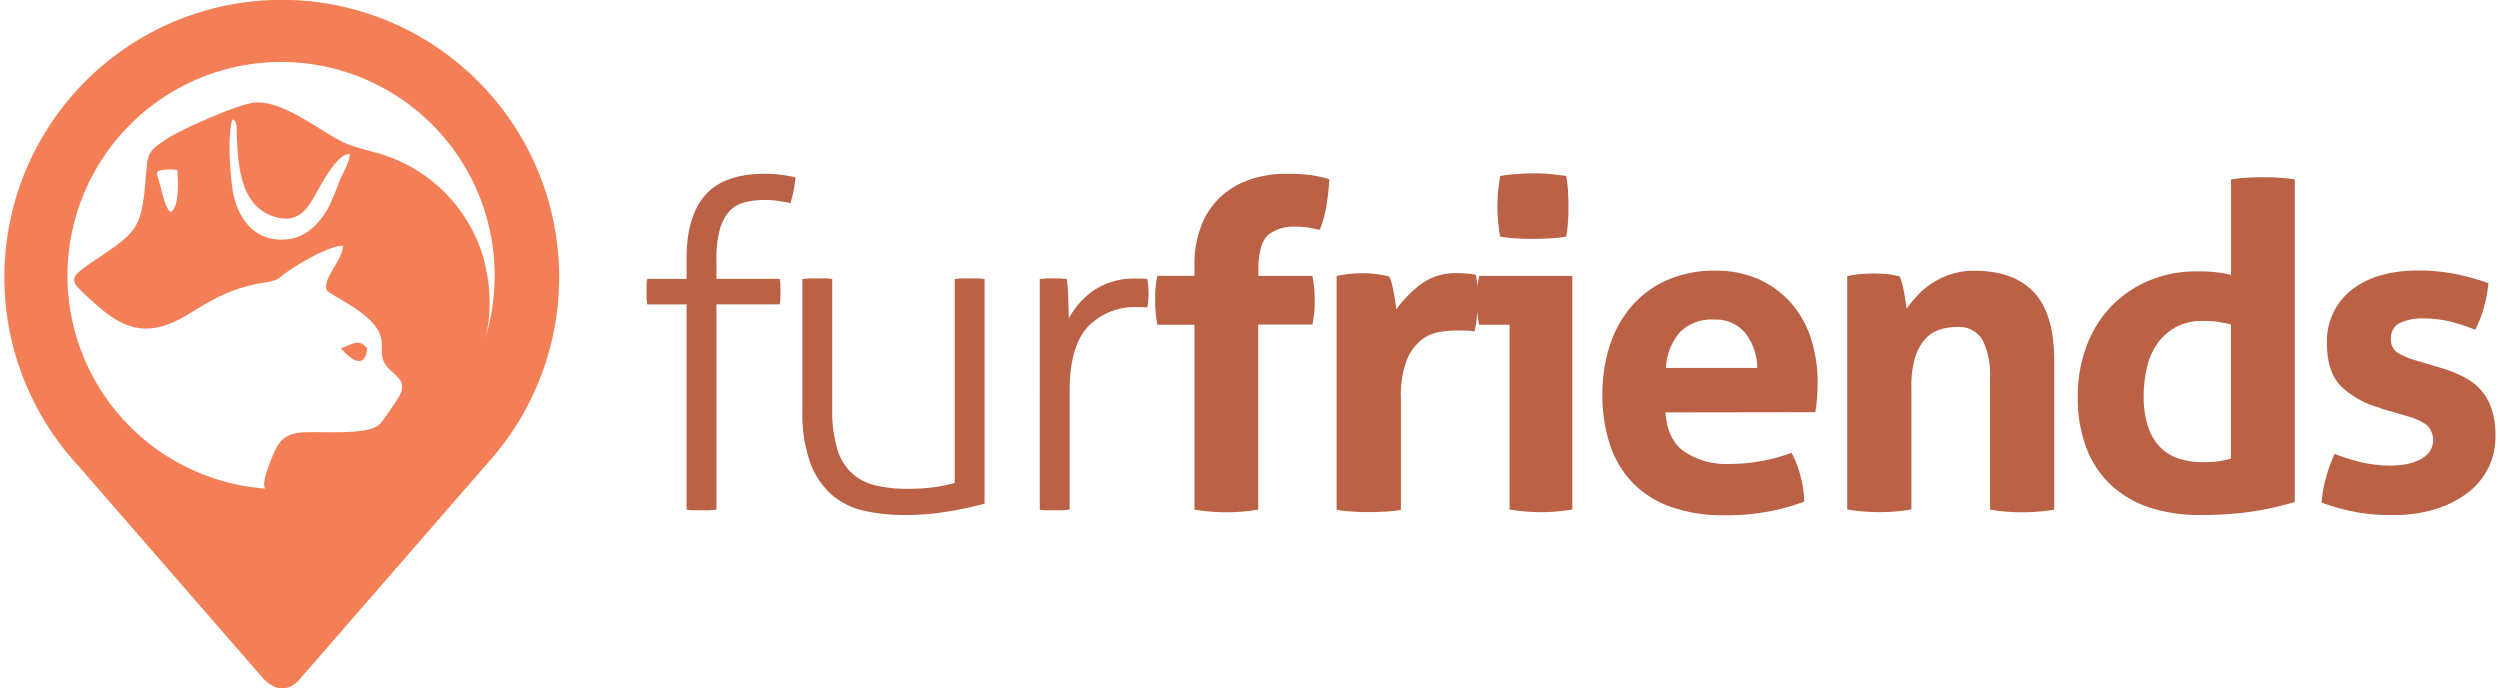 <svg id="Layer_1" data-name="Layer 1" xmlns="http://www.w3.org/2000/svg" viewBox="0 0 449.55 123.78">
  <defs>
    <style>
      .cls-1 {
        fill: #f47f57;
        fill-rule: evenodd;
      }

      .cls-2 {
        fill: #bb6146;
      }
    </style>
  </defs>
  <g>
    <path class="cls-1" d="M50.65,11.14A38.41,38.41,0,1,1,12.13,49.55,38.47,38.47,0,0,1,50.65,11.14ZM89.26,81.45h0a49.88,49.88,0,1,0-77.19,0h0l.29.34c.47.56.95,1.11,1.45,1.66L47.33,122c2.22,2.33,4.65,2.42,6.68,0L87.53,83.45c.49-.55,1-1.1,1.45-1.66l.28-.34Z"/>
    <path class="cls-1" d="M61.31,62.63c1.41,1.67,4.3,4.2,4.73-.05-.62-.44-1-1.16-2.24-.9-.33.08-2.3.83-2.49,1ZM50.68,43.09c4.23,0,6.81-3,8.3-5.62a43,43,0,0,0,2-4.77c.53-1.26,2-3.79,1.92-5-2.11-.2-4.84,4.91-5.81,6.63-1.38,2.45-3,6-7.51,4.71-6.42-1.79-6.79-9.4-7-14.91-.08-1.88.08-2.16-.79-2.68-.95,2.72-.42,11.57.4,14.42,1.12,3.87,3.72,7.23,8.45,7.23Zm-20-4.94c1.59-1,1.34-5.22,1.22-7.56a8.49,8.49,0,0,0-3.07.05c-.9.33-.67.36-.09,2.45.41,1.48.92,4.23,1.94,5.06Zm31,6c.06,2.49-3.71,5.87-2.94,8,.49.91,7.53,3.73,9.41,7.56.92,1.88.2,3.42.74,5,.92,2.69,5,3.15,2.76,6.78-.77,1.23-1.45,2.19-2.31,3.41-1,1.38-1.21,1.91-3.34,2.38-3,.68-7.62.36-10.91.44-4.19.1-5.11,1.79-6.36,5-2.37,6-1.33,6,3.29,6a34.94,34.94,0,0,0,10.11-1.42c6-1.82,10.89-4.43,14.5-8.17,8.56-8.87,14-20.12,10.16-33.21a27.54,27.54,0,0,0-16.51-17.6c-2.71-1.07-6-1.52-8.64-2.79-4.06-1.95-10.7-7.47-15.78-7.09-3.12.24-13.84,5.11-16,6.61-3.54,2.42-3.27,2.46-3.72,7.75-.71,8.36-1.77,9.08-8.82,13.82-4.64,3.12-4.92,3.58-2.46,5.92,5.09,4.85,9.05,8.14,15.45,5.74,4.77-1.79,7.53-5.35,15.52-7.16,1.55-.35,3.51-.39,4.48-1.22,2.12-1.8,8.82-5.83,11.41-5.7Z"/>
    <path class="cls-2" d="M123.46,54.74h-7.07c0-.28-.09-.6-.12-1s0-.79,0-1.22,0-.87,0-1.3a10.22,10.22,0,0,1,.12-1.06h7.07V46.53q0-7.65,3.37-11.46t10.69-3.82a21.58,21.58,0,0,1,3.13.2,23.28,23.28,0,0,1,2.4.45,25.19,25.19,0,0,1-.37,2.52c-.13.65-.31,1.35-.53,2.11-.48-.11-1.13-.23-2-.37a16.43,16.43,0,0,0-2.6-.2,14.09,14.09,0,0,0-3.74.45A5.76,5.76,0,0,0,131.14,38a8.16,8.16,0,0,0-1.71,3.29,20.48,20.48,0,0,0-.6,5.45v3.41H140.2a7.84,7.84,0,0,1,.13,1.06c0,.43,0,.87,0,1.3s0,.84,0,1.22a7.56,7.56,0,0,1-.13,1H128.83v36.9q-.5.08-1.35.12l-1.34,0-1.3,0q-.89,0-1.38-.12V54.74Zm20.83-4.56q.48-.07,1.38-.12l1.3,0,1.34,0c.57,0,1,.07,1.34.12V73.51a24.33,24.33,0,0,0,.89,7.19,9.75,9.75,0,0,0,2.65,4.39,9.54,9.54,0,0,0,4.26,2.2,24.63,24.63,0,0,0,5.69.61,36.18,36.18,0,0,0,4.8-.29,24.06,24.06,0,0,0,3.74-.77V50.18q.48-.07,1.38-.12l1.3,0,1.34,0c.57,0,1,.07,1.34.12v40.4a67.2,67.2,0,0,1-6.7,1.42,46.31,46.31,0,0,1-7.6.61,33.79,33.79,0,0,1-7.2-.73,13.4,13.4,0,0,1-5.85-2.8,14.2,14.2,0,0,1-3.94-5.73,25.89,25.89,0,0,1-1.46-9.51V50.18Zm42.68,0,1.26-.12c.41,0,.8,0,1.18,0s.84,0,1.22,0l1.22.12c.11,1,.19,2.13.24,3.46s.09,2.53.09,3.62a14.71,14.71,0,0,1,4.55-5.08,13,13,0,0,1,7.72-2.08h.85a8,8,0,0,1,1,.08,15.35,15.35,0,0,1,.24,2.61,13,13,0,0,1-.24,2.51,9.78,9.78,0,0,0-1-.08h-.77a11.67,11.67,0,0,0-8.86,3.5q-3.33,3.49-3.33,11.62v21.3c-.33,0-.77.09-1.34.12l-1.34,0-1.3,0c-.6,0-1.06-.07-1.39-.12V50.18Zm27.82,8.21h-6.67A21.4,21.4,0,0,1,207.8,56c-.06-.71-.08-1.44-.08-2.2s0-1.38.08-2a19,19,0,0,1,.32-2.19h6.67v-2A19.11,19.11,0,0,1,216,40.63a13.78,13.78,0,0,1,3.37-5.12,15,15,0,0,1,5.24-3.17,19.72,19.72,0,0,1,6.71-1.09,33.85,33.85,0,0,1,4.1.2,23.37,23.37,0,0,1,3.62.77,47.13,47.13,0,0,1-.53,4.84,22,22,0,0,1-1.18,4.26c-.59-.1-1.22-.23-1.87-.36a12.91,12.91,0,0,0-2.6-.2,7.46,7.46,0,0,0-4.63,1.34q-1.78,1.34-1.95,5.73v1.79H236c.16.86.27,1.65.33,2.35s.08,1.44.08,2.2,0,1.38-.08,2a21.73,21.73,0,0,1-.33,2.19h-9.75V91.64a35.15,35.15,0,0,1-5.69.48,35.56,35.56,0,0,1-5.77-.48V58.39Zm25.57-8.77c.82-.17,1.59-.29,2.32-.37a22.13,22.13,0,0,1,2.4-.12,17.38,17.38,0,0,1,2.4.16c.78.11,1.55.24,2.31.41a4.86,4.86,0,0,1,.45,1.18c.13.51.26,1,.36,1.62s.21,1.14.29,1.71.15,1,.2,1.42a21,21,0,0,1,4.39-4.51,10.35,10.35,0,0,1,6.5-2c.55,0,1.17,0,1.87.08a6.79,6.79,0,0,1,1.55.24,14.79,14.79,0,0,1,.24,1.87c.05.71.08,1.44.08,2.2q0,1.38-.12,3a20.87,20.87,0,0,1-.45,3.09,11,11,0,0,0-2-.16h-1.34a18.92,18.92,0,0,0-3.09.28,7.14,7.14,0,0,0-3.25,1.51,8.88,8.88,0,0,0-2.56,3.66,18.19,18.19,0,0,0-1,6.82v20A26.32,26.32,0,0,1,249,92c-1,.06-1.92.08-2.85.08s-1.85,0-2.8-.08a29.51,29.51,0,0,1-3-.32V49.62Zm31.11,8.77H266a20.74,20.74,0,0,1-.37-2.23,22.18,22.18,0,0,1-.12-2.24,18.72,18.72,0,0,1,.49-4.3h16.74v42a35.06,35.06,0,0,1-5.69.48,34.64,34.64,0,0,1-5.6-.48V58.39Zm-1.71-15.85a30.73,30.73,0,0,1-.49-5.44,31.79,31.79,0,0,1,.49-5.45q1.38-.24,3-.36t2.88-.12c.92,0,1.92,0,3,.12s2.08.2,3,.36a23.57,23.57,0,0,1,.32,2.73c.05.89.08,1.8.08,2.72s0,1.76-.08,2.68a23.57,23.57,0,0,1-.32,2.76,22.28,22.28,0,0,1-3,.33c-1.06.05-2.05.08-3,.08s-1.84,0-2.92-.08a22.17,22.17,0,0,1-3-.33Zm29.72,31.62c.22,3.25,1.35,5.61,3.41,7.07a13.7,13.7,0,0,0,8.13,2.2,32.55,32.55,0,0,0,11.14-2,19.2,19.2,0,0,1,1.54,3.91,19.86,19.86,0,0,1,.73,4.87,39.46,39.46,0,0,1-14.3,2.44,27.84,27.84,0,0,1-10-1.62,17.84,17.84,0,0,1-6.83-4.52,18.1,18.1,0,0,1-3.9-6.86,28.76,28.76,0,0,1-1.26-8.7,28.3,28.3,0,0,1,1.3-8.7,20.36,20.36,0,0,1,3.86-7.07,18.28,18.28,0,0,1,6.34-4.75,20.75,20.75,0,0,1,8.82-1.75,18.69,18.69,0,0,1,7.8,1.54A17.06,17.06,0,0,1,322,54.41a17.81,17.81,0,0,1,3.62,6.38,25.28,25.28,0,0,1,1.22,7.93c0,1,0,2-.12,3a23.92,23.92,0,0,1-.29,2.4Zm16.5-8a10.19,10.19,0,0,0-2.16-6.29,6.82,6.82,0,0,0-5.56-2.4,8,8,0,0,0-6.18,2.27,10.69,10.69,0,0,0-2.52,6.42Zm16.15-16.49a19.51,19.51,0,0,1,2.27-.37,24.21,24.21,0,0,1,2.52-.12,21.85,21.85,0,0,1,2.44.12,20.45,20.45,0,0,1,2.19.37,4.2,4.2,0,0,1,.45,1.17c.14.52.26,1.06.37,1.63s.2,1.12.28,1.67.15,1,.2,1.38a19.22,19.22,0,0,1,2-2.44,13.65,13.65,0,0,1,2.64-2.2,14.33,14.33,0,0,1,3.37-1.58,13.25,13.25,0,0,1,4.15-.61q7.14,0,10.76,3.9t3.62,12.27V91.64a34.92,34.92,0,0,1-11.54,0V67.9a13.86,13.86,0,0,0-1.34-6.74,4.93,4.93,0,0,0-4.67-2.36,10.67,10.67,0,0,0-2.85.41,6,6,0,0,0-2.64,1.58,8.51,8.51,0,0,0-1.91,3.29,17.21,17.21,0,0,0-.73,5.53v22a34.92,34.92,0,0,1-11.54,0v-42Zm69.06-17.4a26.15,26.15,0,0,1,2.88-.32c.95-.06,1.88-.08,2.8-.08s1.87,0,2.85.08a26.77,26.77,0,0,1,2.93.32v58A57.41,57.41,0,0,1,404.88,92a63.15,63.15,0,0,1-9.55.61,28.52,28.52,0,0,1-8.25-1.18,19,19,0,0,1-6.95-3.74,17.63,17.63,0,0,1-4.75-6.62,25,25,0,0,1-1.75-9.92,25,25,0,0,1,1.51-8.73,20.76,20.76,0,0,1,4.3-7.12,20.27,20.27,0,0,1,6.79-4.75,21.89,21.89,0,0,1,8.86-1.75c1,0,2,0,3.05.12a16.91,16.91,0,0,1,3.05.53V32.22Zm0,26.09a25,25,0,0,0-2.65-.53,22.4,22.4,0,0,0-2.56-.12,9.57,9.57,0,0,0-4.67,1.1A9.66,9.66,0,0,0,388,61.69a12.23,12.23,0,0,0-1.91,4.3,21.44,21.44,0,0,0-.61,5.16,17.18,17.18,0,0,0,.81,5.65,9.31,9.31,0,0,0,2.24,3.7,8.21,8.21,0,0,0,3.37,2,14,14,0,0,0,4.23.61,24.21,24.21,0,0,0,2.52-.12,14.82,14.82,0,0,0,2.52-.53V58.31Zm26.87,15A16.23,16.23,0,0,1,421,69.49q-2.56-2.56-2.56-7.68a11.66,11.66,0,0,1,4.43-9.68q4.43-3.5,12.07-3.49a34.46,34.46,0,0,1,6.26.57,40.07,40.07,0,0,1,6.26,1.71,21.8,21.8,0,0,1-.82,4.38,21.31,21.31,0,0,1-1.54,4,31.57,31.57,0,0,0-4.31-1.42,19.54,19.54,0,0,0-5-.61,9,9,0,0,0-4.31.85,2.9,2.9,0,0,0-1.54,2.72,2.81,2.81,0,0,0,1.1,2.52,12.5,12.5,0,0,0,3.13,1.38l4.63,1.38a23.35,23.35,0,0,1,4.1,1.59A11.19,11.19,0,0,1,446,70a9.72,9.72,0,0,1,2,3.41,14.92,14.92,0,0,1,.73,5A12.74,12.74,0,0,1,447.53,84a13,13,0,0,1-3.66,4.51,18.22,18.22,0,0,1-5.81,3,25,25,0,0,1-7.72,1.1c-1.3,0-2.5,0-3.58-.12a27.82,27.82,0,0,1-3.13-.41q-1.5-.28-3-.69c-1-.27-2-.62-3.17-1a23.15,23.15,0,0,1,.78-4.43,27.27,27.27,0,0,1,1.58-4.35,34,34,0,0,0,5.08,1.58,23.36,23.36,0,0,0,5,.53,17.31,17.31,0,0,0,2.48-.2,9.4,9.4,0,0,0,2.48-.73,6,6,0,0,0,1.91-1.39,3.78,3.78,0,0,0-.41-5,11.15,11.15,0,0,0-3.29-1.51l-5-1.46Z"/>
  </g>
</svg>
